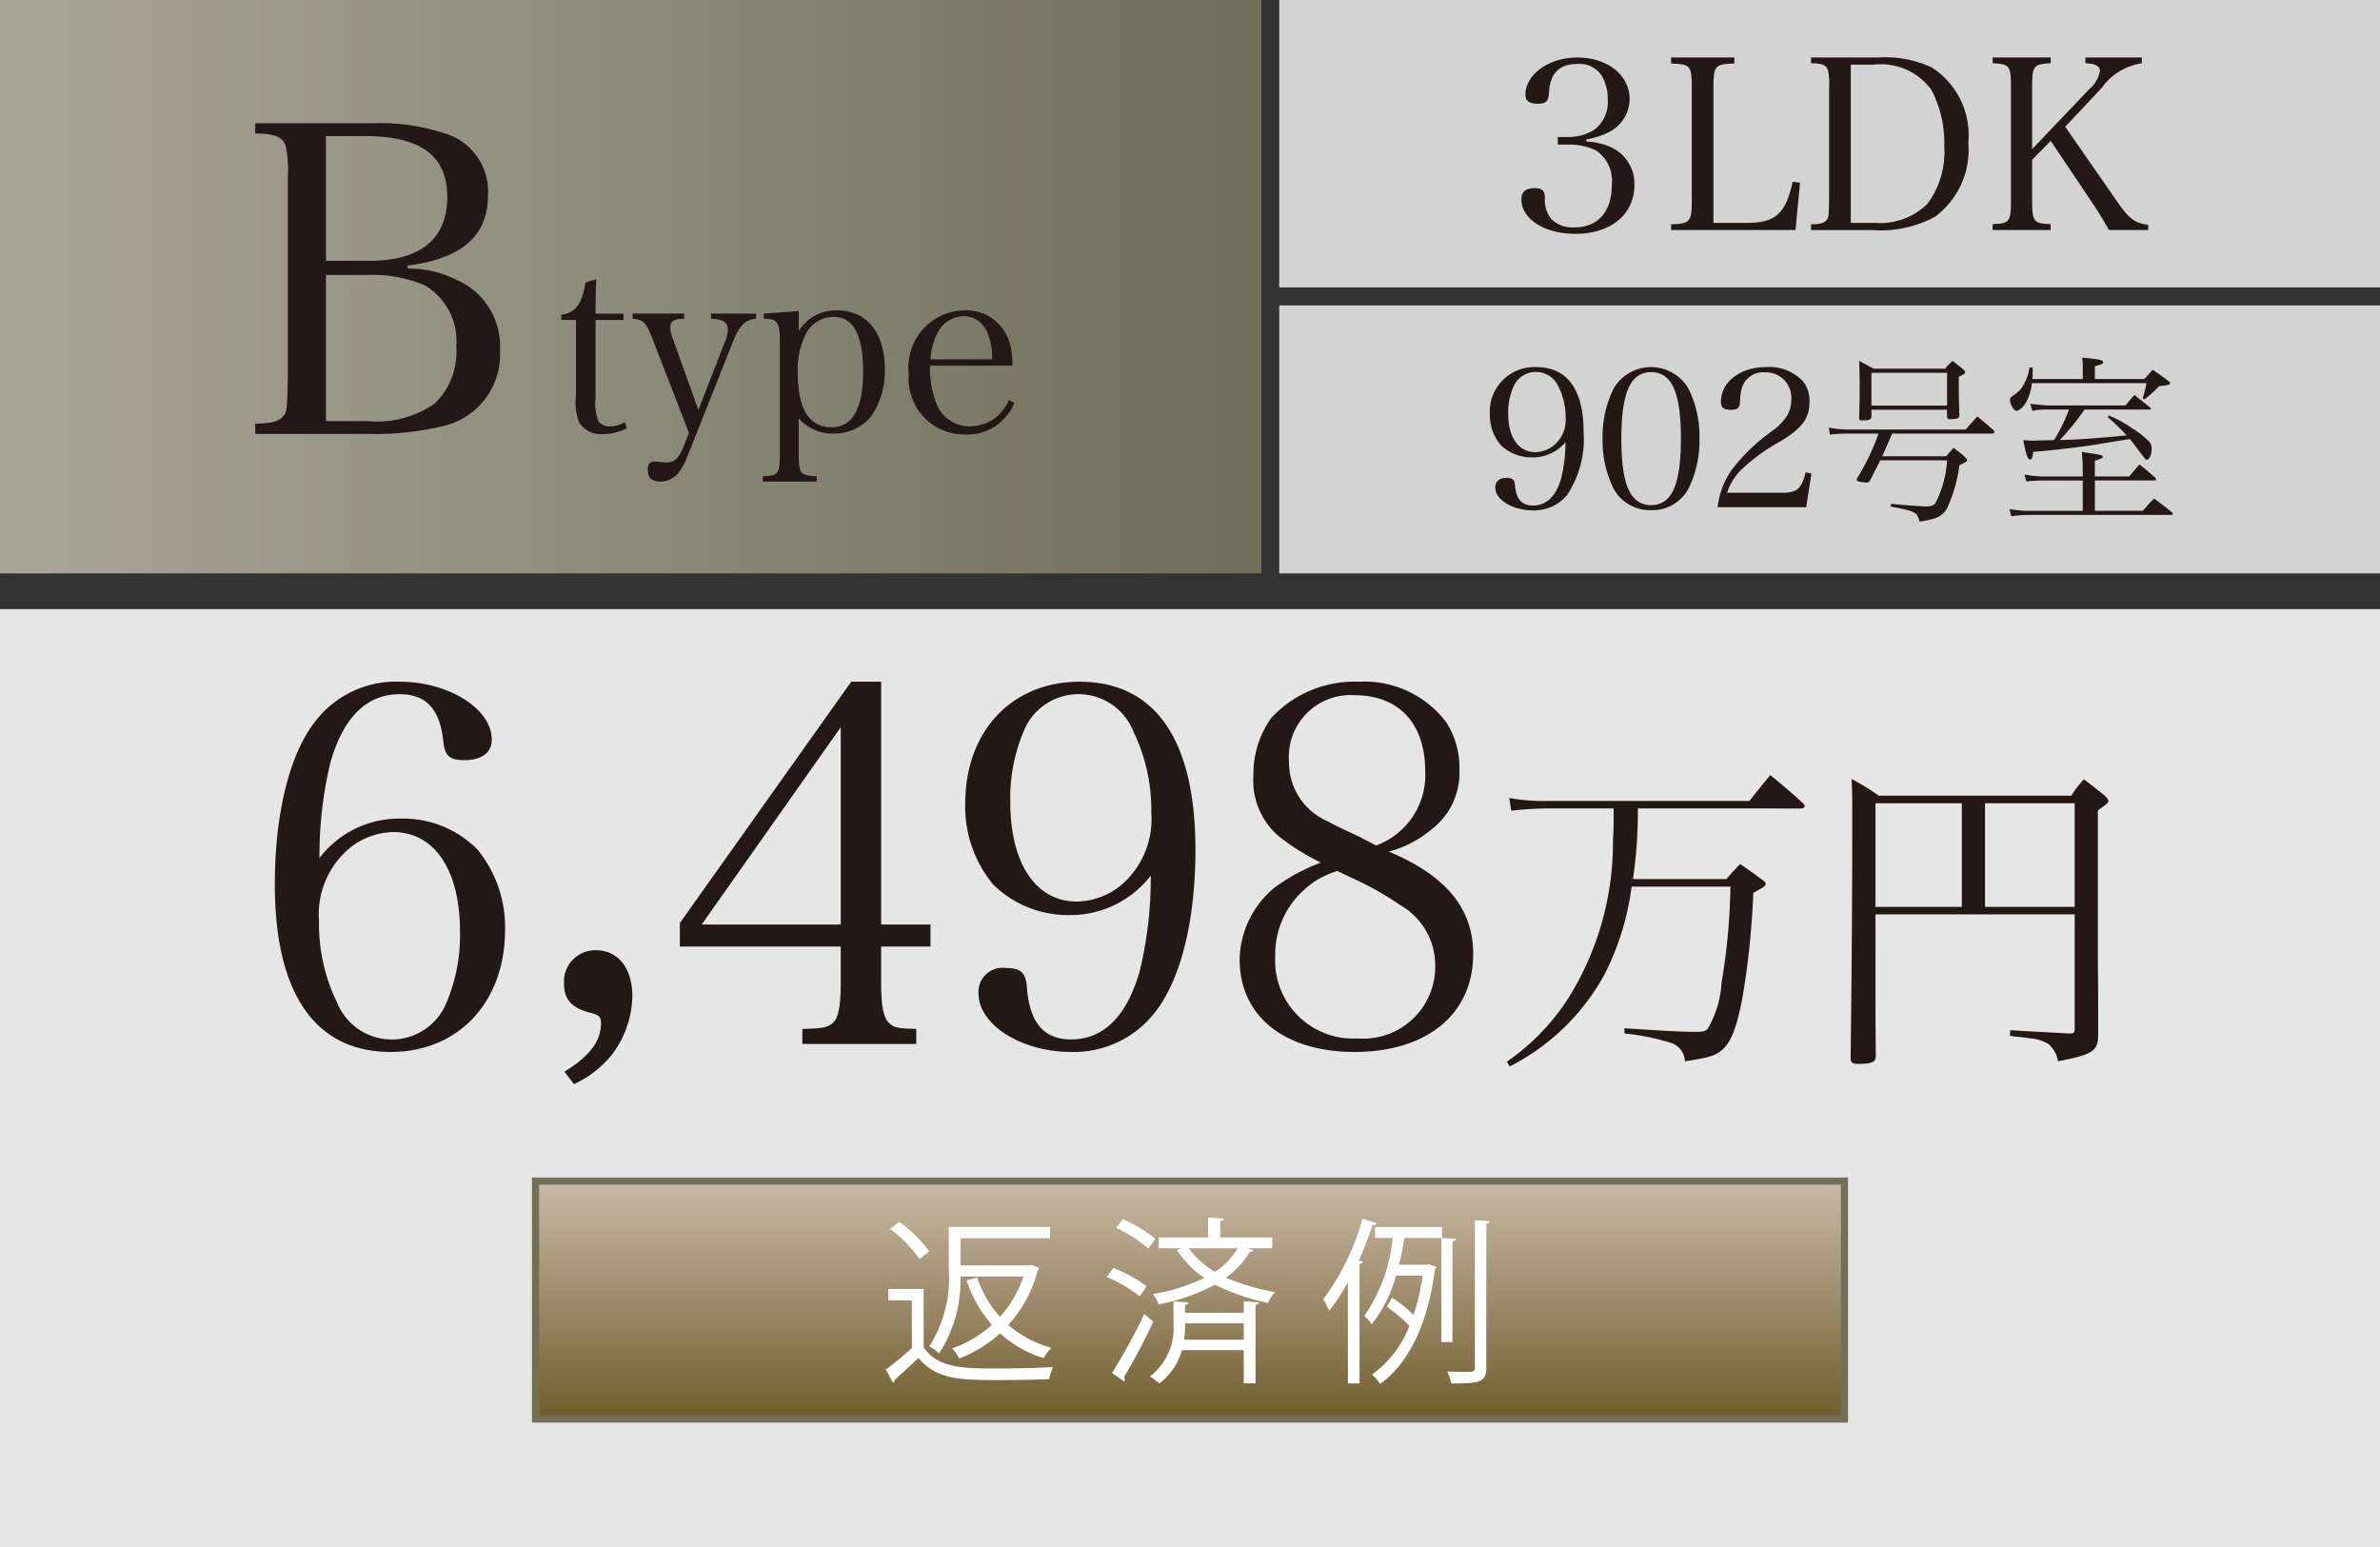 <svg xmlns="http://www.w3.org/2000/svg" xmlns:xlink="http://www.w3.org/1999/xlink" viewBox="0 0 94.488 61.417"><rect x="0" y="0" width="94.488" height="61.417" fill="#333333" stroke="none"/><defs><style>.cls-1{fill:#e6e6e6;}.cls-2{stroke:#726f56;stroke-miterlimit:10;stroke-width:0.283px;fill:url(#名称未設定グラデーション_12);}.cls-3{fill:#fff;}.cls-4{fill:#231815;}.cls-5{fill:#d3d3d4;}.cls-6{fill:url(#名称未設定グラデーション_10);}</style><linearGradient id="名称未設定グラデーション_12" x1="359.058" y1="46.89" x2="359.058" y2="56.338" gradientTransform="translate(-311.814)" gradientUnits="userSpaceOnUse"><stop offset="0" stop-color="#c8baa7"/><stop offset="1" stop-color="#705d2d"/></linearGradient><linearGradient id="名称未設定グラデーション_10" y1="11.382" x2="50.079" y2="11.382" gradientUnits="userSpaceOnUse"><stop offset="0" stop-color="#a9a69a"/><stop offset="0.987" stop-color="#706f5a"/></linearGradient></defs><g id="レイヤー_2" data-name="レイヤー 2"><g id="価格と返済例"><rect class="cls-1" y="24.181" width="94.488" height="37.236"/><rect class="cls-2" x="21.26" y="46.89" width="51.968" height="9.448"/><path class="cls-3" d="M36.669,51.173V53.488c.56.842,1.636.842,2.91.842.771,0,1.678-.021,2.23-.057a2.031,2.031,0,0,0-.156.481c-.495.021-1.274.036-1.982.036-1.465,0-2.485,0-3.207-.878-.333.312-.673.63-.949.871a.101.101,0,0,1-.064.113l-.283-.524c.312-.227.694-.545,1.034-.85V51.626h-.935v-.453Zm-.97-2.662a5.189,5.189,0,0,1,1.189,1.168l-.382.312a5.018,5.018,0,0,0-1.168-1.203Zm3.094,2.209a4.493,4.493,0,0,0,.906,1.558,4.61,4.61,0,0,0,.935-1.6H38.128a5.273,5.273,0,0,1-.85,3.059,1.25,1.25,0,0,0-.39-.276,5.055,5.055,0,0,0,.779-3.087V48.709h4.021v.453h-3.554V50.238H40.868l.085-.021.304.121a.175.175,0,0,1-.057.085,5.17,5.17,0,0,1-1.168,2.181A4.377,4.377,0,0,0,41.746,53.509a1.659,1.659,0,0,0-.312.411,4.514,4.514,0,0,1-1.728-.984,5.256,5.256,0,0,1-1.628.999,1.561,1.561,0,0,0-.276-.404,4.432,4.432,0,0,0,1.572-.935,5.174,5.174,0,0,1-.999-1.763Z"/><path class="cls-3" d="M44.196,50.337a5.548,5.548,0,0,1,1.324.729l-.269.396a6.103,6.103,0,0,0-1.31-.765Zm-.049,4.17a22.752,22.752,0,0,0,1.281-2.337l.361.298a24.154,24.154,0,0,1-1.168,2.209.154.154,0,0,1,.036.099.144.144,0,0,1-.021.078Zm.432-6.104a5.398,5.398,0,0,1,1.289.779l-.276.389a5.334,5.334,0,0,0-1.282-.821Zm4.8,3.717V51.661l.609.043c-.007.049-.042.085-.142.099v3.115h-.467V53.601H46.922a2.482,2.482,0,0,1-.899,1.324,2.125,2.125,0,0,0-.375-.276,2.417,2.417,0,0,0,.941-2.096v-.885l.595.036c-.007.049-.042.085-.135.099v.319Zm.134-2.563.248.078c-.021.042-.071.063-.148.063a3.255,3.255,0,0,1-.942,1.026A9.053,9.053,0,0,0,50.618,51.3a1.271,1.271,0,0,0-.269.425,8.221,8.221,0,0,1-2.11-.722,7.862,7.862,0,0,1-2.237.779,1.943,1.943,0,0,0-.233-.411,7.108,7.108,0,0,0,2.039-.637,4.126,4.126,0,0,1-1.083-1.105l.17-.071h-.893v-.432h1.961v-.786l.623.035c-.007.05-.042.085-.142.1v.651h2.067v.432Zm-2.464,2.98a3.905,3.905,0,0,1-.042.651h2.372v-.651Zm.142-2.98a3.622,3.622,0,0,0,1.041.935,2.778,2.778,0,0,0,.906-.935Z"/><path class="cls-3" d="M53.514,50.903a8.27,8.27,0,0,1-.743,1.133,4.081,4.081,0,0,0-.234-.46A9.657,9.657,0,0,0,54.095,48.383l.559.177c-.021.049-.07.078-.163.078a13.969,13.969,0,0,1-.545,1.402l.163.05c-.014.049-.05.078-.135.092V54.925h-.46Zm3.738-2.188v.432H55.758c-.057.333-.12.694-.219,1.062h1.112a.301.301,0,0,1,.085-.014c.063.021.127.042.29.106a.175.175,0,0,1-.057.085c-.29,2.245-1.076,3.767-2.181,4.56a1.637,1.637,0,0,0-.318-.375,4.278,4.278,0,0,0,1.486-1.933,5.864,5.864,0,0,0-.899-.758l.206-.361a5.533,5.533,0,0,1,.856.68,8.545,8.545,0,0,0,.361-1.558H55.426a5.503,5.503,0,0,1-.963,1.933,1.898,1.898,0,0,0-.297-.333,6.561,6.561,0,0,0,1.126-3.094H54.59v-.432Zm.411,4.567h-.439V49.148l.573.036c-.007.049-.042.085-.134.099Zm.892-4.835.588.035c-.007.05-.043.085-.135.092v5.721c0,.588-.269.63-1.395.63a2.18,2.18,0,0,0-.156-.474c.22.007.425.014.588.014.467,0,.51,0,.51-.163Z"/><path class="cls-4" d="M15.905,32.5a4.143,4.143,0,0,1,3.053,1.229A4.872,4.872,0,0,1,20.051,36.923c0,2.856-1.847,4.84-4.542,4.84-2.996,0-4.598-2.321-4.598-6.645,0-2.876.603-5.257,1.658-6.546a4.035,4.035,0,0,1,3.298-1.508c1.941,0,3.656,1.071,3.656,2.301,0,.516-.396.813-1.093.813-.584,0-.772-.178-.829-.734-.132-1.289-.679-1.884-1.734-1.884-1.319,0-2.242.932-2.751,2.718a15.984,15.984,0,0,0-.434,3.789A3.965,3.965,0,0,1,15.905,32.5Zm-2.525,7.3a2.344,2.344,0,0,0,4.278.158,6.784,6.784,0,0,0,.603-2.995c0-2.42-1.018-3.928-2.639-3.928a2.817,2.817,0,0,0-1.997.873,3.44,3.44,0,0,0-.961,2.658A7.118,7.118,0,0,0,13.38,39.799Z"/><path class="cls-4" d="M22.41,42.546c.999-.615,1.451-1.21,1.451-1.924,0-.238-.076-.317-.358-.397-.811-.198-1.112-.536-1.112-1.19a1.245,1.245,0,0,1,1.263-1.31c.886,0,1.451.714,1.451,1.825a3.973,3.973,0,0,1-.811,2.321A4.161,4.161,0,0,1,22.787,43.042Z"/><path class="cls-4" d="M34.981,39.006c0,.952.094,1.429.339,1.627.17.159.32.198,1.056.218v.595H31.853v-.595c.829-.02.98-.06,1.187-.218.245-.198.339-.675.339-1.627V37.578H26.991v-.933l6.803-9.581h1.188v9.641h1.959v.873H34.981ZM33.379,28.869l-5.521,7.835h5.521Z"/><path class="cls-4" d="M42.466,36.328a4.219,4.219,0,0,1-3.053-1.23,4.87,4.87,0,0,1-1.093-3.193c0-2.876,1.847-4.84,4.542-4.84,2.996,0,4.598,2.301,4.598,6.665,0,2.876-.603,5.237-1.658,6.526a4.08,4.08,0,0,1-3.279,1.507c-1.96,0-3.675-1.071-3.675-2.321a.956.956,0,0,1,1.074-1.012c.603,0,.81.179.848.793.113,1.389.678,2.043,1.752,2.043,1.3,0,2.224-.933,2.732-2.737a15.844,15.844,0,0,0,.434-3.769A4.023,4.023,0,0,1,42.466,36.328Zm2.525-7.3a2.344,2.344,0,0,0-4.278-.159,6.751,6.751,0,0,0-.603,2.976c0,2.44,1.018,3.947,2.638,3.947a2.82,2.82,0,0,0,1.998-.873,3.424,3.424,0,0,0,.961-2.638A7.144,7.144,0,0,0,44.991,29.028Z"/><path class="cls-4" d="M58.487,37.875c0,2.38-1.828,3.888-4.711,3.888-2.789,0-4.561-1.428-4.561-3.669A3.773,3.773,0,0,1,50.629,35.217a7.759,7.759,0,0,1,1.809-.972,9.117,9.117,0,0,1-1.677-1.051,2.898,2.898,0,0,1-.999-2.4,3.812,3.812,0,0,1,.716-2.301,4.512,4.512,0,0,1,3.486-1.428A4.056,4.056,0,0,1,57.413,28.671a3.32,3.32,0,0,1,.527,1.924,2.812,2.812,0,0,1-1.093,2.321,4.368,4.368,0,0,1-1.715.893C57.413,34.761,58.487,36.07,58.487,37.875Zm-6.766-2.5a3.425,3.425,0,0,0-1.093,2.579,3.099,3.099,0,0,0,3.279,3.273,2.856,2.856,0,0,0,3.072-2.936,2.745,2.745,0,0,0-1.395-2.36,11.577,11.577,0,0,0-1.733-.992c-.17-.079-.754-.357-.754-.357A3.245,3.245,0,0,0,51.722,35.376Zm4.862-4.741c0-1.904-1.037-3.035-2.808-3.035A2.451,2.451,0,0,0,51.175,30.238a2.54,2.54,0,0,0,1.564,2.38c.245.139.245.139,1.338.655.132.079.32.159.546.297A2.981,2.981,0,0,0,56.584,30.635Z"/><path class="cls-4" d="M65.024,32.096a18.041,18.041,0,0,1-.195,2.805h3.714a7.889,7.889,0,0,1,.545-.598c.416.286.532.377.909.649.078.065.104.104.104.13,0,.091-.065.13-.493.364a33.372,33.372,0,0,1-.325,3.506c-.234,1.558-.494,2.363-.896,2.714-.286.247-.52.325-1.493.468a.796.796,0,0,0-.545-.728,9.311,9.311,0,0,0-1.857-.376v-.208c1.337.091,2.259.143,2.817.143.312,0,.403-.026.494-.13a4.085,4.085,0,0,0,.545-1.831,24.703,24.703,0,0,0,.351-3.805H64.777a10.718,10.718,0,0,1-1.065,3.467A8.893,8.893,0,0,1,59.933,42.341l-.104-.195a8.939,8.939,0,0,0,2.429-2.506A11.704,11.704,0,0,0,64.037,33.355c.026-.39.026-.584.026-1.259H61.518a12.173,12.173,0,0,0-1.52.091l-.078-.506a7.794,7.794,0,0,0,1.597.117h7.934c.364-.455.468-.584.831-1.026.572.467.74.61,1.286,1.104.052.052.078.091.078.13,0,.052-.052.091-.156.091Z"/><path class="cls-4" d="M74.458,38.965c0,1.247,0,1.298.013,2.986-.013.221-.169.286-.701.286-.221,0-.299-.052-.299-.221.039-2.87.065-6.519.065-9.401,0-1.064,0-1.078-.026-1.688a8.903,8.903,0,0,1,1.078.662H82.236a3.904,3.904,0,0,1,.493-.649c.351.26.468.351.831.649.104.104.143.156.143.208,0,.078-.052.117-.416.376v6.038c.013.987.013,1.961.013,2.909-.013.61-.234.753-1.598,1.013a1.09,1.09,0,0,0-.402-.702A1.726,1.726,0,0,0,80.6,41.224c-.013,0-.143-.026-.402-.052-.13-.013-.273-.026-.403-.052l.013-.221c.636.039.636.039,2.312.13h.052c.156,0,.195-.039.195-.156v-4.571h-7.908Zm3.428-7.077H74.458v4.116H77.886Zm4.48,4.116V31.888H78.808v4.116Z"/><rect class="cls-5" x="50.787" width="43.701" height="11.409"/><rect class="cls-5" x="50.787" y="12.126" width="43.701" height="10.638"/><rect class="cls-6" width="50.079" height="22.764"/><path class="cls-4" d="M62.979,5.619a2.63,2.63,0,0,1,1.058.264,1.591,1.591,0,0,1,.85,1.464c0,1.162-.935,1.936-2.342,1.936-1.228,0-2.144-.585-2.144-1.37,0-.302.17-.444.539-.444.274,0,.378.095.396.359a1.219,1.219,0,0,0,.236.85,1.184,1.184,0,0,0,.935.35c.935,0,1.483-.624,1.483-1.691a1.454,1.454,0,0,0-.633-1.369,2.475,2.475,0,0,0-1.096-.227h-.416V5.439h.416a1.931,1.931,0,0,0,1.029-.283,1.379,1.379,0,0,0,.539-1.2,1.815,1.815,0,0,0-.236-.944,1.041,1.041,0,0,0-.982-.472c-.709,0-1.067.368-1.115,1.124-.019.359-.104.453-.435.453-.349,0-.5-.104-.5-.359,0-.803.935-1.474,2.059-1.474,1.2,0,2.078.699,2.078,1.653a1.491,1.491,0,0,1-.775,1.284,3.134,3.134,0,0,1-.944.312Z"/><path class="cls-4" d="M66.344,8.905c.756-.028.822-.094.822-.963V3.484c0-.878-.057-.935-.822-.963V2.284H68.857v.236c-.775.028-.832.085-.832.963V8.849h1.332c1.133,0,1.54-.368,1.813-1.634l.292.038L71.284,9.132H66.344Z"/><path class="cls-4" d="M71.9,8.905c.321,0,.51-.047.595-.142.104-.113.104-.123.123-.831V3.484a2.566,2.566,0,0,0-.047-.699c-.066-.199-.236-.274-.671-.274V2.284h2.664a4.337,4.337,0,0,1,2.116.388,3.186,3.186,0,0,1,1.464,2.994,3.304,3.304,0,0,1-1.323,2.938,4.53,4.53,0,0,1-2.493.529H71.9Zm2.541-.057a2.67,2.67,0,0,0,2.078-.755,3.436,3.436,0,0,0,.67-2.267A4.537,4.537,0,0,0,76.679,3.569a2.476,2.476,0,0,0-2.305-1.001h-.897V8.849Z"/><path class="cls-4" d="M80.677,7.933c0,.869.057.944.737.963v.236H79.109V8.896c.67-.019.728-.085.728-.963V3.484c0-.878-.047-.935-.728-.973V2.284h2.305v.227c-.689.038-.737.094-.737.973v2.437l2.248-2.361a1.3,1.3,0,0,0,.444-.728c0-.208-.161-.302-.576-.321V2.284h2.239v.227a2.405,2.405,0,0,0-1.596.982L81.99,5.033,84.143,8.131c.397.557.643.737,1.143.793v.208H83.728c-.264-.463-.444-.756-.68-1.105L81.414,5.59l-.737.755Z"/><path class="cls-4" d="M60.837,18.158a1.766,1.766,0,0,1-1.244-.476,1.825,1.825,0,0,1-.445-1.235,1.771,1.771,0,0,1,1.85-1.873c1.22,0,1.873.891,1.873,2.579a4.005,4.005,0,0,1-.675,2.525,1.699,1.699,0,0,1-1.335.584c-.798,0-1.497-.415-1.497-.898,0-.246.161-.392.438-.392.246,0,.33.069.345.307.046.537.276.791.714.791.529,0,.906-.361,1.113-1.059a5.836,5.836,0,0,0,.177-1.458A1.672,1.672,0,0,1,60.837,18.158Zm1.028-2.825a.976.976,0,0,0-1.742-.061,2.501,2.501,0,0,0-.246,1.151c0,.944.415,1.527,1.074,1.527a1.179,1.179,0,0,0,.814-.337,1.289,1.289,0,0,0,.391-1.021A2.651,2.651,0,0,0,61.866,15.334Z"/><path class="cls-4" d="M64.062,15.426a1.72,1.72,0,0,1,2.97,0,4.247,4.247,0,0,1,.438,1.988,4.268,4.268,0,0,1-.438,1.988,1.628,1.628,0,0,1-1.481.852,1.645,1.645,0,0,1-1.489-.852,4.29,4.29,0,0,1-.438-1.988A4.291,4.291,0,0,1,64.062,15.426Zm1.489,4.628c.821,0,1.182-.806,1.182-2.64s-.361-2.64-1.182-2.64-1.182.813-1.182,2.648C64.369,19.248,64.729,20.054,65.551,20.054Z"/><path class="cls-4" d="M68.192,20.138a3.174,3.174,0,0,1,.568-1.497,7.511,7.511,0,0,1,1.604-1.535,2.382,2.382,0,0,0,.583-.599,1.262,1.262,0,0,0,.169-.645,1.01,1.01,0,0,0-1.044-1.082.891.891,0,0,0-.913.599,2.05,2.05,0,0,0-.077.56c-.015.261-.1.33-.368.33-.284,0-.392-.092-.392-.314,0-.791.768-1.382,1.796-1.382a1.844,1.844,0,0,1,1.474.576,1.239,1.239,0,0,1,.246.813c0,.637-.284,1.029-1.136,1.55a7.147,7.147,0,0,0-1.504,1.075,2.181,2.181,0,0,0-.629.975h2.218c.553,0,.745-.168.898-.813l.23.054-.208,1.335Z"/><path class="cls-4" d="M73.526,17.215a6.011,6.011,0,0,0-.878.042l-.042-.283a3.935,3.935,0,0,0,.92.078h4.517c.198-.233.255-.297.46-.517.283.233.368.304.645.545a.156.156,0,0,1,.035.071c0,.036-.049.064-.099.064H75.12c-.27.623-.27.623-.396.899h2.542c.127-.149.163-.191.291-.333a5.351,5.351,0,0,1,.46.368c.063.07.078.092.078.12,0,.05-.064.092-.305.198a5.886,5.886,0,0,1-.488,1.706.835.835,0,0,1-.468.396,2.831,2.831,0,0,1-.63.135c-.092-.375-.148-.403-1.147-.595l.021-.106c.489.05,1.091.092,1.31.1h.121a.444.444,0,0,0,.312-.1,4.22,4.22,0,0,0,.481-1.728H74.645c-.099.206-.17.34-.39.779-.049.078-.092.106-.148.106a1.664,1.664,0,0,1-.326-.049c-.042-.015-.071-.036-.071-.064a.169.169,0,0,1,.014-.049,9.435,9.435,0,0,0,.857-1.784Zm.772-.673c-.007.12-.085.148-.383.148-.078,0-.099-.021-.106-.078.014-.531.021-.779.021-1.09,0-.396-.007-.871-.021-1.196.234.127.319.17.574.312H77.222a3.041,3.041,0,0,1,.297-.312c.191.148.248.198.425.34.049.049.071.078.071.113,0,.057-.035.078-.248.177v.312c0,.46,0,.503.021,1.218-.007.113-.057.142-.233.148a1.026,1.026,0,0,1-.121.007h-.021c-.085,0-.106-.021-.113-.099v-.276h-3.002Zm0-.439h3.002V14.8h-3.002Z"/><path class="cls-4" d="M84.535,18.914c.163-.198.219-.262.404-.475.283.227.368.297.63.531a.113.113,0,0,1,.028.063c0,.021-.028.042-.063.042H83.168v1.204h1.905c.184-.212.241-.283.446-.488.298.219.39.29.687.531.036.028.057.057.057.078,0,.021-.028.043-.057.043h-5.749a5.641,5.641,0,0,0-.609.049l-.071-.283a4.352,4.352,0,0,0,.68.071h2.23V19.077H81.037a5.686,5.686,0,0,0-.588.036l-.078-.276a4.354,4.354,0,0,0,.68.078h1.635v-.27c0-.205-.007-.368-.035-.701.779.113.828.127.828.191,0,.05-.042.071-.312.156v.623ZM82.687,15.048v-.333a3.61,3.61,0,0,0-.021-.517c.68.064.835.1.835.185a.106.106,0,0,1-.057.07q-.053.022-.276.085V15.048h1.969c.148-.17.148-.17.325-.368.291.191.375.255.645.46.035.021.05.042.05.071a.095.095,0,0,1-.028.05.707.707,0,0,1-.185.042c-.092.015-.17.021-.233.036l-.127.127a4.921,4.921,0,0,1-.446.39l-.071-.043a4.611,4.611,0,0,0,.149-.602H80.669a2.085,2.085,0,0,1-.233.765c-.1.177-.283.333-.383.333-.099,0-.255-.262-.255-.425,0-.071.021-.106.1-.163a1.186,1.186,0,0,0,.446-.453,1.927,1.927,0,0,0,.227-.68h.121a1.616,1.616,0,0,1,.007.163,2.182,2.182,0,0,1-.014.297Zm-1.437,1.211a2.837,2.837,0,0,0-.566.05l-.078-.276c.134.014.134.014.644.063H84.386c.149-.191.198-.24.354-.417.248.198.34.269.616.496.021.021.036.035.036.05a.04.04,0,0,1-.043.035H82.758a9.822,9.822,0,0,1-.984,1.211c.793-.021,1.268-.057,2.655-.185a9.303,9.303,0,0,0-.751-.729l.043-.064a4.981,4.981,0,0,1,.927.51,3.721,3.721,0,0,1,.672.524.412.412,0,0,1,.1.29c0,.241-.085.439-.185.439-.049,0-.049,0-.389-.453-.184-.248-.206-.269-.291-.375-.821.135-1.38.227-1.558.255-.708.1-1.741.22-2.279.255-.015.22-.05.305-.121.305-.099,0-.163-.198-.269-.771.148.014.255.021.39.021.049,0,.106,0,.198-.007.063,0,.085,0,.63-.014A6.642,6.642,0,0,0,82.142,16.259Z"/><path class="cls-4" d="M10.134,16.819c.579,0,.918-.085,1.072-.255.187-.204.187-.221.221-1.497V7.053a4.655,4.655,0,0,0-.085-1.259c-.119-.357-.425-.493-1.208-.493V4.892h4.645a8.161,8.161,0,0,1,3.131.494,2.407,2.407,0,0,1,1.463,2.365c0,1.616-1.038,2.518-3.182,2.791v.119a4.259,4.259,0,0,1,1.957.459A2.866,2.866,0,0,1,19.849,13.893a2.914,2.914,0,0,1-2.28,3.028,11.476,11.476,0,0,1-2.875.306H10.134Zm4.525-6.465c2.042,0,3.097-.868,3.097-2.535,0-1.633-1.055-2.416-3.25-2.416H12.941v4.951ZM14.592,16.717a4.019,4.019,0,0,0,2.671-.698,2.86,2.86,0,0,0,.851-2.263,2.562,2.562,0,0,0-1.259-2.433,5.327,5.327,0,0,0-2.263-.408H12.941V16.717Z"/><path class="cls-4" d="M23.644,15.813a1.775,1.775,0,0,0,.121.917.514.514,0,0,0,.454.195,1.078,1.078,0,0,0,.584-.167l.083.241a1.968,1.968,0,0,1-.936.232,1.009,1.009,0,0,1-.954-.454,2.192,2.192,0,0,1-.129-1.074v-3.001h-.584v-.213c.546-.046.824-.408.963-1.278l.426-.121c-.019.398-.028.75-.028,1.362h1.111v.25H23.644Z"/><path class="cls-4" d="M28.775,13.581a1.231,1.231,0,0,0,.121-.491c0-.296-.185-.417-.667-.436v-.204H30.016v.204c-.444.037-.667.269-.963,1.028l-1.769,4.455a2.704,2.704,0,0,1-.37.666.93.93,0,0,1-.704.315c-.333,0-.491-.148-.491-.472,0-.213.083-.324.259-.324a.793.793,0,0,1,.139.009c.204.019.269.028.334.028.333,0,.491-.148.695-.648l.204-.528L25.941,13.544c-.287-.75-.38-.852-.824-.889v-.204h2.047v.204c-.408.009-.556.093-.556.334a1.526,1.526,0,0,0,.129.528l.991,2.76Z"/><path class="cls-4" d="M31.71,13.146a1.717,1.717,0,0,1,1.519-.824c1.186,0,1.899.88,1.899,2.334a3.184,3.184,0,0,1-.519,1.843,1.865,1.865,0,0,1-1.528.713,1.776,1.776,0,0,1-1.371-.602v1.352c0,.861.046.917.713.945v.213H30.284V18.907c.63-.019.676-.084.676-.945V13.488c0-.694-.111-.834-.639-.834v-.204l1.39-.102Zm1.296,3.816c.843,0,1.26-.741,1.26-2.205s-.389-2.177-1.176-2.177a1.246,1.246,0,0,0-1.056.602,3.093,3.093,0,0,0-.361,1.621C31.673,16.239,32.127,16.962,33.007,16.962Z"/><path class="cls-4" d="M36.924,14.517a3.699,3.699,0,0,0,.213,1.389,1.401,1.401,0,0,0,1.389,1.019,1.673,1.673,0,0,0,1.528-1.047l.213.121a2.01,2.01,0,0,1-1.954,1.25,2.211,2.211,0,0,1-2.232-2.399,2.262,2.262,0,0,1,2.195-2.529,1.788,1.788,0,0,1,1.769,1.176,2.938,2.938,0,0,1,.148,1.019Zm2.463-.25a2.449,2.449,0,0,0-.176-1.028,1.006,1.006,0,0,0-.954-.686,1.195,1.195,0,0,0-1.065.723,2.584,2.584,0,0,0-.25.991Z"/></g></g></svg>